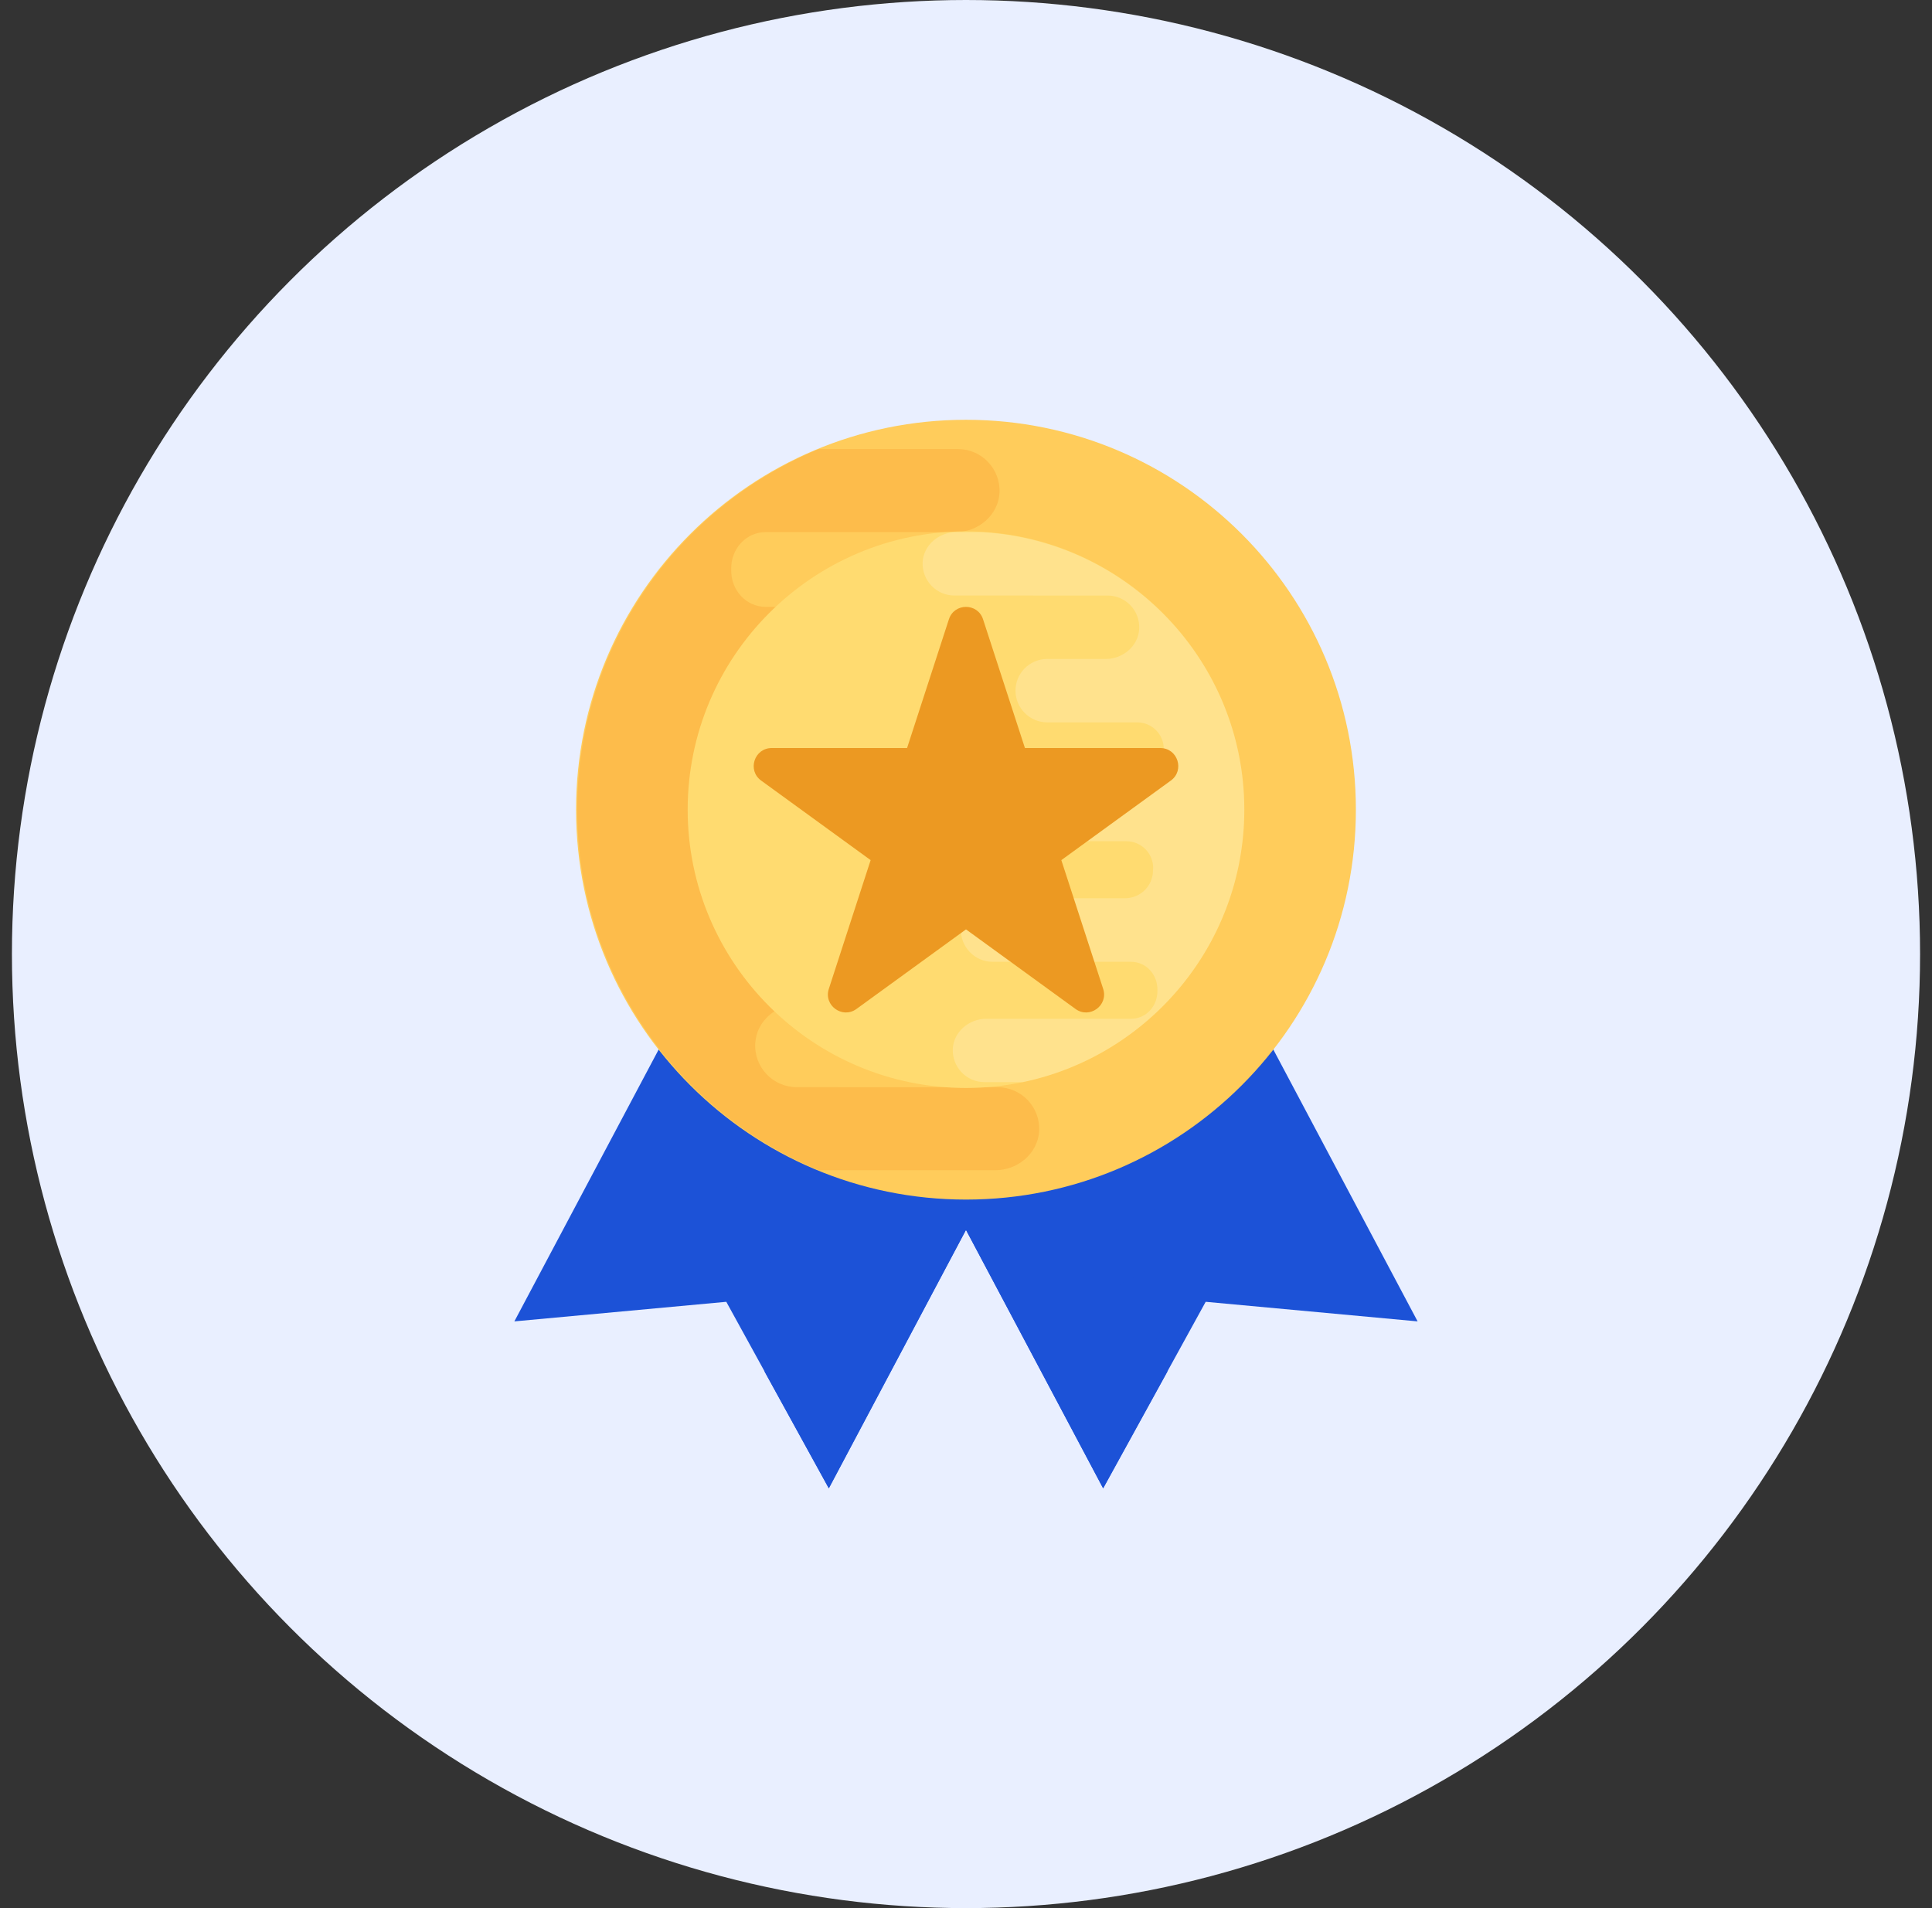 <svg xmlns="http://www.w3.org/2000/svg" width="81" height="80" viewBox="0 0 81 80" fill="none"><rect x="0" y="0" width="81" height="80" fill="#333333" stroke="none"/><circle cx="40.5" cy="40" r="40" fill="#E9EFFF"></circle><g clip-path="url(#clip0_49_4275)"><path d="M31.349 36.968L21.565 55.401L30.45 54.58L34.75 62.399L44.533 43.966L31.349 36.968Z" fill="#1C52D7"></path><path d="M32.469 57.031C32.744 56.442 32.457 55.737 31.883 55.432L31.32 55.132C30.756 54.811 30.542 54.098 30.849 53.521C31.16 52.934 31.891 52.71 32.478 53.021L34.069 53.866C34.561 54.126 35.177 53.937 35.431 53.443L35.47 53.367C35.761 52.901 35.589 52.285 35.104 52.028L30.345 49.503C29.765 49.195 29.48 48.493 29.751 47.902C30.049 47.273 30.803 47.025 31.409 47.347L35.824 49.691C36.316 49.951 36.932 49.762 37.193 49.27L37.218 49.206L37.225 49.192C37.506 48.676 37.309 48.029 36.789 47.753L34.313 46.44C33.733 46.131 33.449 45.43 33.723 44.832C34.019 44.21 34.775 43.955 35.382 44.277L38.117 45.729C38.628 46.001 39.239 45.774 39.504 45.259C39.508 45.252 39.508 45.252 39.511 45.245C39.515 45.238 39.515 45.238 39.518 45.231C39.796 44.722 39.642 44.089 39.13 43.819L36.178 42.253C35.606 41.949 35.321 41.247 35.592 40.656C35.89 40.027 36.644 39.779 37.25 40.102L44.531 43.966L34.747 62.399L32.051 57.498C32.224 57.38 32.376 57.234 32.469 57.031Z" fill="#1C52D7"></path><path d="M49.65 36.968L59.434 55.401L50.549 54.58L46.249 62.399L36.466 43.966L49.65 36.968Z" fill="#1C52D7"></path><path d="M48.53 57.031C48.255 56.442 48.542 55.737 49.117 55.432L49.68 55.132C50.243 54.811 50.457 54.098 50.15 53.521C49.839 52.934 49.108 52.71 48.521 53.021L46.93 53.866C46.439 54.126 45.822 53.937 45.569 53.443L45.529 53.367C45.238 52.901 45.41 52.285 45.895 52.028L50.656 49.502C51.236 49.193 51.52 48.492 51.25 47.901C50.952 47.272 50.198 47.024 49.591 47.346L45.177 49.689C44.685 49.95 44.069 49.761 43.808 49.269L43.783 49.205L43.776 49.191C43.494 48.675 43.692 48.028 44.212 47.752L46.688 46.438C47.268 46.13 47.552 45.428 47.278 44.83C46.982 44.208 46.226 43.953 45.619 44.276L42.881 45.731C42.37 46.003 41.759 45.776 41.494 45.26C41.49 45.253 41.49 45.253 41.487 45.246C41.483 45.239 41.483 45.239 41.48 45.232C41.202 44.724 41.356 44.091 41.868 43.82L44.819 42.255C45.392 41.95 45.677 41.249 45.406 40.658C45.108 40.029 44.354 39.781 43.748 40.103L36.467 43.968L46.251 62.4L48.947 57.499C48.775 57.38 48.624 57.234 48.53 57.031Z" fill="#1C52D7"></path><path d="M40.499 50.294C49.528 50.294 56.846 42.975 56.846 33.947C56.846 24.919 49.528 17.6 40.499 17.6C31.471 17.6 24.152 24.919 24.152 33.947C24.152 42.975 31.471 50.294 40.499 50.294Z" fill="#FFCC5B"></path><path d="M42.717 32.072H32.358C31.552 32.072 30.891 31.411 30.891 30.605L30.902 30.504V30.482C30.891 29.632 31.584 28.937 32.436 28.937H39.616C40.567 28.937 41.407 28.233 41.463 27.28C41.508 26.284 40.714 25.444 39.717 25.444H32.111C31.272 25.444 30.645 24.739 30.656 23.899C30.656 23.888 30.656 23.888 30.656 23.877C30.656 23.865 30.656 23.865 30.656 23.854C30.645 23.015 31.271 22.309 32.111 22.309H40.07C41.01 22.309 41.85 21.605 41.906 20.663C41.951 19.656 41.157 18.827 40.159 18.827H34.331C28.388 21.277 24.2 27.12 24.2 33.947C24.2 40.774 28.388 46.616 34.333 49.063H41.732C42.672 49.063 43.513 48.359 43.569 47.417C43.613 46.41 42.819 45.583 41.822 45.583L33.404 45.581C32.411 45.581 31.611 44.751 31.664 43.745C31.713 42.804 32.559 42.096 33.502 42.096H36.766C37.704 42.07 38.462 41.301 38.462 40.355C38.462 39.393 37.679 38.609 36.715 38.609H31.768C30.963 38.609 30.302 37.949 30.313 37.142V37.019C30.257 36.225 30.895 35.552 31.689 35.552H42.616C43.567 35.552 44.407 34.848 44.464 33.907C44.508 32.901 43.713 32.072 42.717 32.072Z" fill="#FDBC4B"></path><path d="M40.499 45.615C34.065 45.615 28.831 40.379 28.831 33.946C28.831 27.513 34.065 22.278 40.499 22.278C46.934 22.278 52.168 27.514 52.168 33.947C52.168 40.38 46.934 45.615 40.499 45.615Z" fill="#FFDB70"></path><path opacity="0.2" d="M52.168 33.947C52.168 27.74 47.291 22.662 41.169 22.312H40.082C39.365 22.312 38.725 22.85 38.681 23.567C38.648 24.335 39.253 24.968 40.014 24.968L46.434 24.969C47.192 24.969 47.801 25.602 47.761 26.37C47.723 27.088 47.078 27.628 46.358 27.628H43.87C43.154 27.648 42.575 28.234 42.575 28.955C42.575 29.689 43.173 30.287 43.907 30.287H47.681C48.295 30.287 48.798 30.792 48.79 31.405V31.497C48.832 32.104 48.346 32.615 47.739 32.615H39.407C38.681 32.615 38.041 33.153 37.998 33.87C37.964 34.638 38.569 35.271 39.33 35.271H47.23C47.844 35.271 48.347 35.775 48.347 36.389L48.339 36.466V36.483C48.347 37.131 47.818 37.66 47.169 37.66H41.693C40.967 37.66 40.327 38.198 40.284 38.924C40.25 39.683 40.855 40.325 41.616 40.325H47.416C48.056 40.325 48.534 40.862 48.525 41.502C48.525 41.511 48.525 41.511 48.525 41.519C48.525 41.528 48.525 41.528 48.525 41.536C48.534 42.176 48.056 42.714 47.416 42.714H41.347C40.63 42.714 39.99 43.252 39.946 43.969C39.913 44.738 40.518 45.37 41.278 45.37H42.879C48.178 44.266 52.168 39.564 52.168 33.947Z" fill="white"></path><path d="M48.646 31.363H42.971L41.215 25.965C40.99 25.271 40.008 25.271 39.783 25.965L38.029 31.363H32.354C31.624 31.363 31.32 32.297 31.911 32.726L36.502 36.062L34.749 41.46C34.523 42.154 35.317 42.731 35.908 42.302L40.5 38.966L45.091 42.302C45.682 42.731 46.476 42.154 46.251 41.46L44.497 36.062L49.089 32.726C49.678 32.297 49.376 31.363 48.646 31.363Z" fill="#EC9922"></path></g><defs><clipPath id="clip0_49_4275"><rect width="44.8" height="44.8" fill="white" transform="translate(18.1 17.6)"></rect></clipPath></defs></svg>